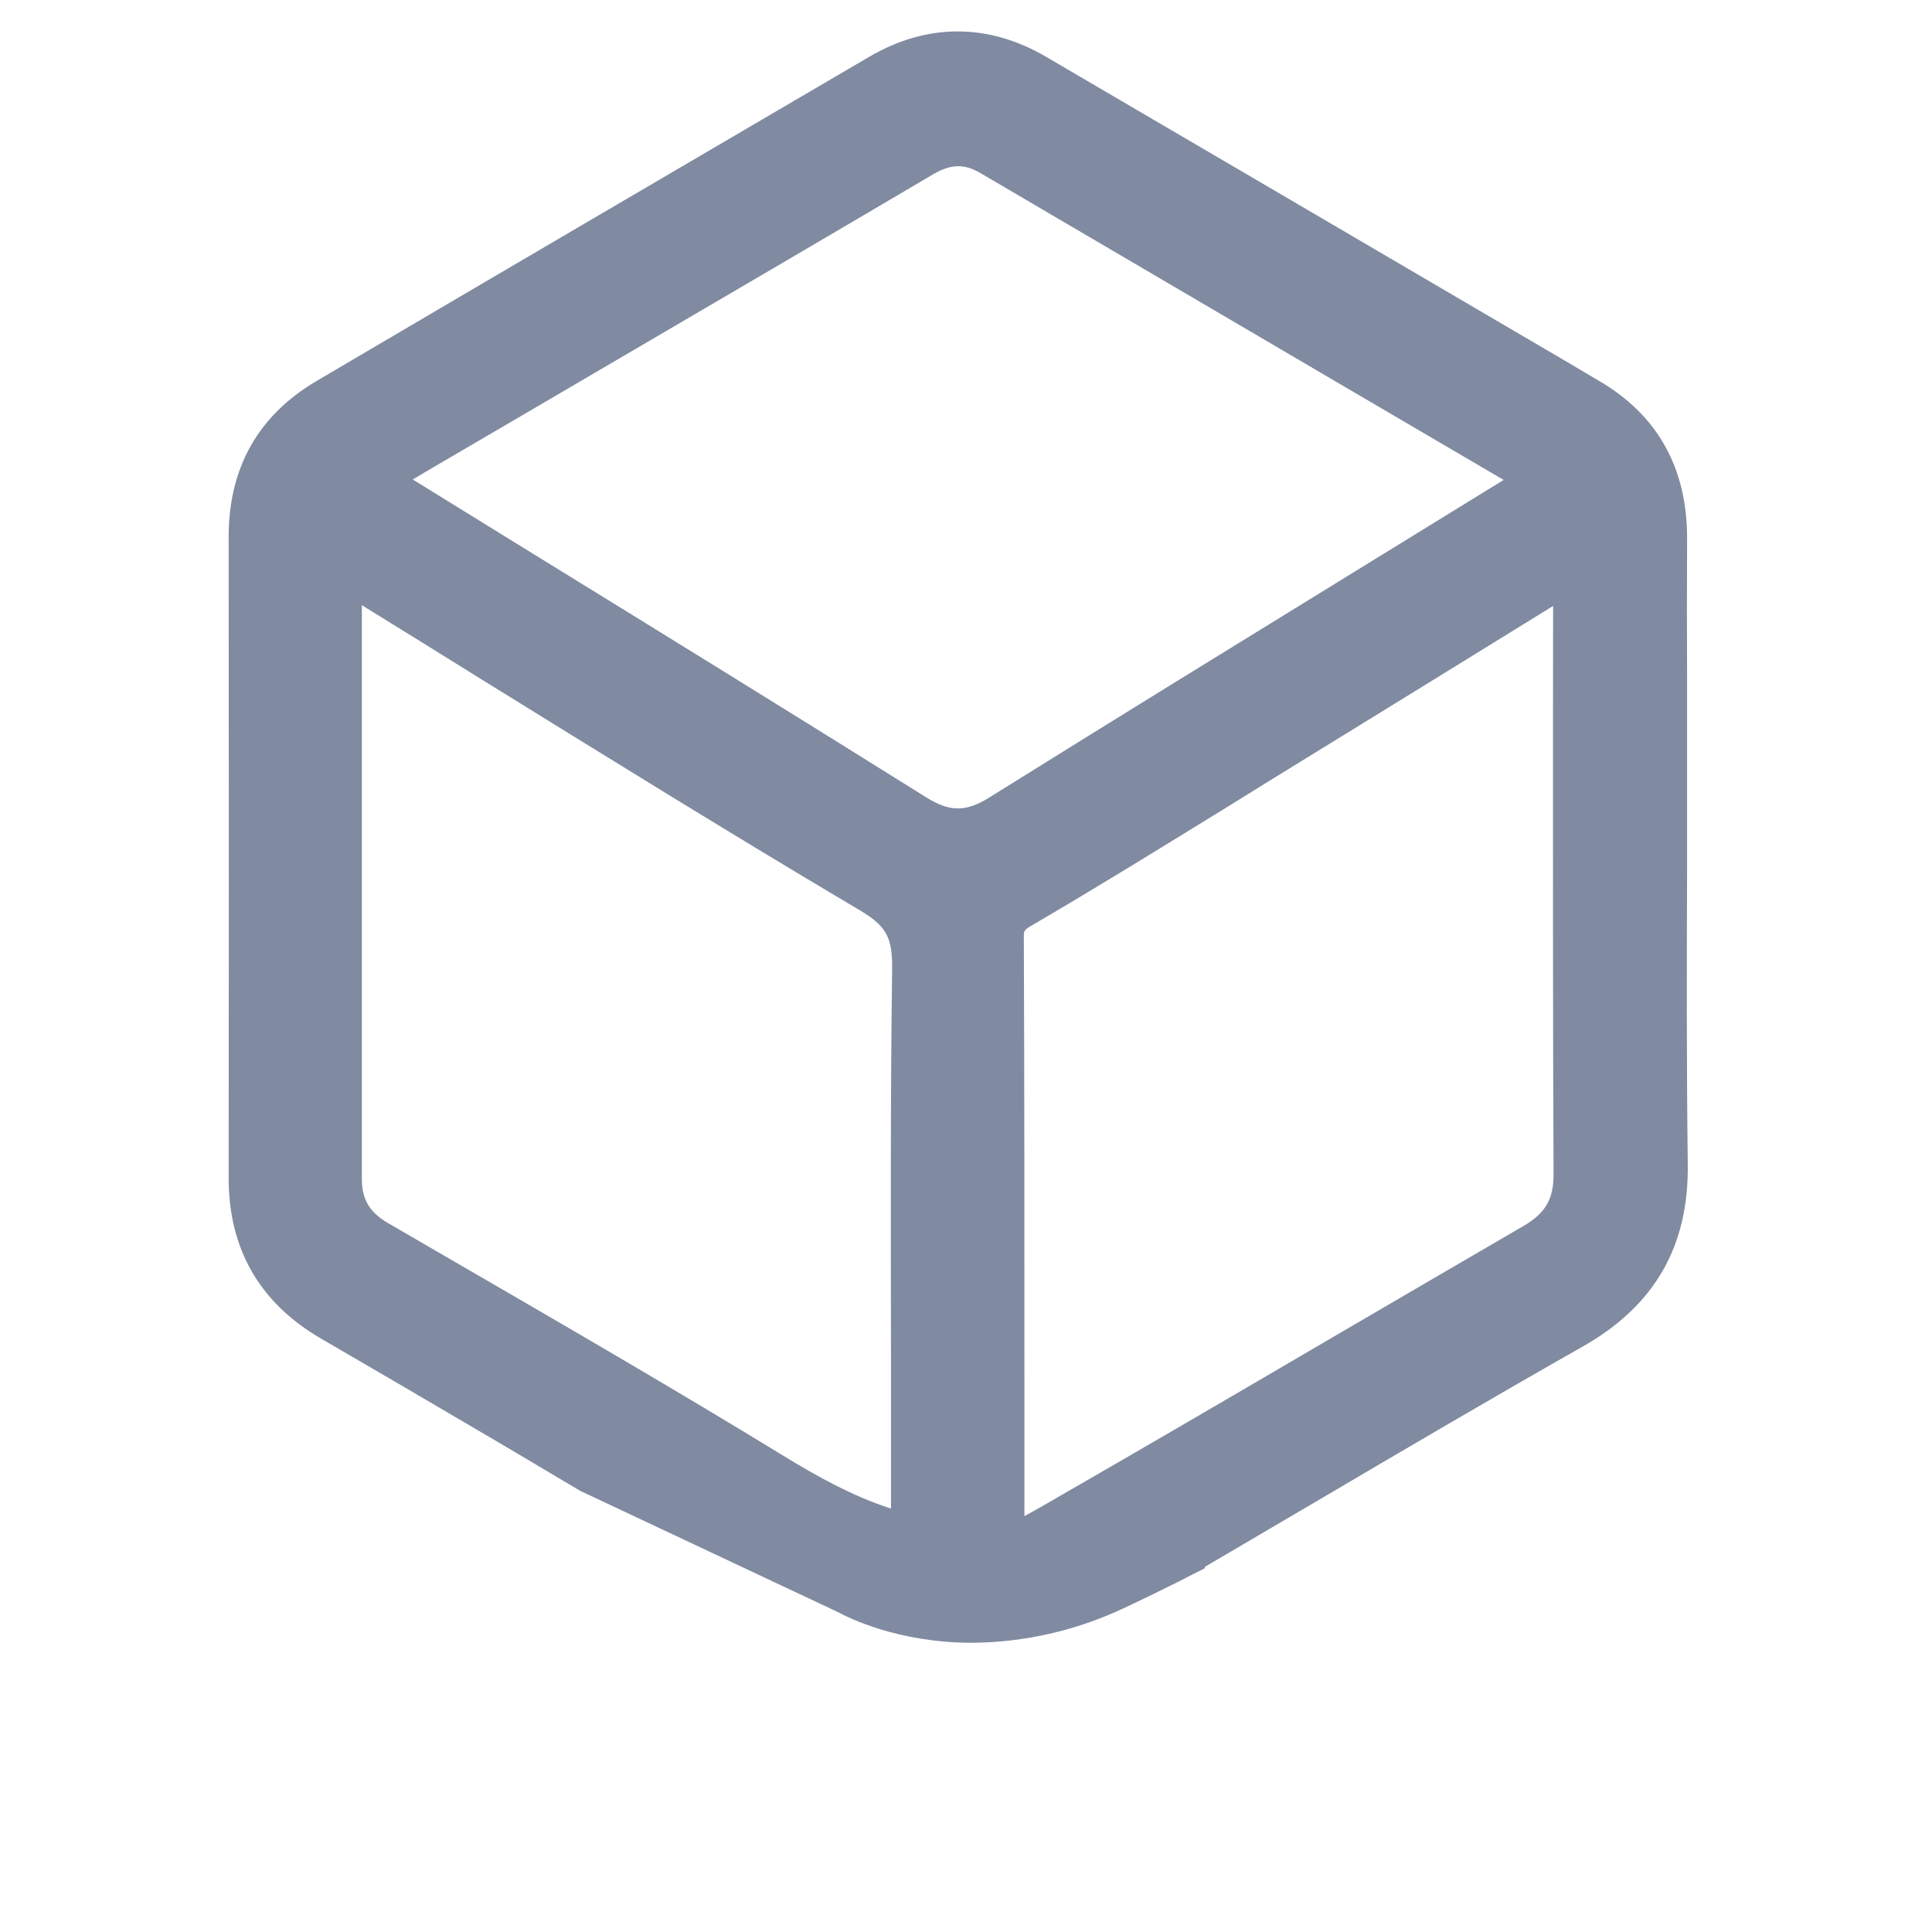 <svg width="17" height="17" viewBox="0 0 17 17" fill="none" xmlns="http://www.w3.org/2000/svg"><g id="search"><g id="Layer 1"><path id="Vector" d="M2.946 11.569C3.432 11.851 3.917 12.134 4.401 12.419C4.674 12.58 4.947 12.741 5.22 12.904L7.484 13.97C7.484 13.97 8.456 14.541 9.784 13.93C9.924 13.866 10.322 13.67 10.359 13.649C10.406 13.62 10.444 13.597 10.482 13.575C11.591 12.927 12.692 12.268 13.809 11.635C14.362 11.321 14.616 10.88 14.608 10.244C14.591 9.006 14.603 7.767 14.603 6.528C14.603 5.932 14.603 5.337 14.603 4.74C14.603 4.223 14.399 3.821 13.947 3.556C12.327 2.606 10.707 1.656 9.086 0.708C8.65 0.453 8.208 0.453 7.772 0.708C6.15 1.656 4.53 2.607 2.911 3.56C2.469 3.819 2.253 4.209 2.253 4.722C2.255 6.604 2.255 8.485 2.253 10.367C2.253 10.904 2.483 11.301 2.946 11.569ZM13.908 4.908V5.126C13.908 6.861 13.903 8.595 13.912 10.329C13.912 10.641 13.791 10.842 13.526 10.996C12.11 11.818 10.7 12.652 9.279 13.468C9.152 13.541 8.968 13.649 8.773 13.674V13.26C8.773 11.593 8.775 9.925 8.768 8.258C8.768 8.088 8.822 8.014 8.969 7.928C9.69 7.505 10.399 7.061 11.111 6.623C11.976 6.091 12.841 5.558 13.706 5.024C13.762 4.989 13.82 4.958 13.908 4.908ZM4.597 3.373C5.762 2.691 6.926 2.008 8.09 1.324C8.314 1.192 8.523 1.182 8.749 1.314C10.356 2.259 11.965 3.202 13.575 4.144C13.604 4.16 13.63 4.181 13.677 4.214C13.615 4.259 13.565 4.298 13.511 4.331C11.952 5.293 10.39 6.249 8.836 7.219C8.55 7.398 8.314 7.4 8.024 7.219C6.46 6.241 4.887 5.277 3.317 4.307C3.277 4.283 3.241 4.257 3.168 4.21L4.597 3.373ZM2.943 5.029C2.943 4.998 2.948 4.967 2.953 4.908C3.034 4.954 3.098 4.986 3.158 5.023C4.667 5.953 6.166 6.898 7.69 7.802C8.008 7.99 8.092 8.178 8.09 8.525C8.07 10.065 8.081 11.605 8.081 13.146V13.582C7.621 13.502 7.182 13.268 6.774 13.019C5.628 12.317 4.463 11.648 3.298 10.974C3.056 10.835 2.941 10.644 2.941 10.372C2.942 8.591 2.943 6.81 2.943 5.029H2.943Z" fill="#808BA1"/><path id="Vector_2" d="M8.552 14.455C7.893 14.455 7.452 14.228 7.373 14.185L5.105 13.118L4.842 12.962C4.655 12.85 4.467 12.739 4.278 12.628L4.218 12.593C3.762 12.325 3.29 12.048 2.824 11.778C2.285 11.465 2.012 10.99 2.012 10.367C2.014 8.737 2.014 6.996 2.012 4.722C2.012 4.116 2.272 3.655 2.786 3.352C4.355 2.428 5.992 1.47 7.648 0.5C8.157 0.202 8.695 0.202 9.205 0.5C10.736 1.395 12.292 2.308 13.796 3.189L14.068 3.35C14.587 3.652 14.847 4.121 14.845 4.742C14.843 5.153 14.843 5.563 14.845 5.973C14.845 6.158 14.845 6.344 14.845 6.53C14.845 6.894 14.845 7.258 14.845 7.622C14.842 8.481 14.84 9.37 14.851 10.242C14.861 10.966 14.56 11.488 13.931 11.846C13.137 12.296 12.337 12.767 11.564 13.222C11.245 13.409 10.926 13.597 10.607 13.784L10.602 13.787V13.799L10.473 13.864C10.384 13.913 9.999 14.1 9.887 14.151C9.469 14.348 9.014 14.452 8.552 14.455ZM5.332 12.692L7.596 13.757L7.606 13.762C7.641 13.782 8.495 14.258 9.683 13.713C9.829 13.646 10.195 13.465 10.236 13.442L10.245 13.437C10.285 13.412 10.325 13.389 10.361 13.368C10.68 13.18 10.998 12.993 11.316 12.805C12.091 12.349 12.893 11.877 13.69 11.426C14.165 11.156 14.373 10.793 14.367 10.248C14.355 9.372 14.358 8.48 14.36 7.62C14.36 7.257 14.36 6.893 14.36 6.529C14.36 6.343 14.36 6.158 14.36 5.973C14.36 5.562 14.36 5.151 14.36 4.74C14.36 4.29 14.191 3.98 13.824 3.765L13.552 3.604C12.05 2.724 10.495 1.812 8.962 0.917C8.601 0.706 8.252 0.706 7.892 0.917C6.234 1.887 4.597 2.846 3.03 3.77C2.669 3.981 2.494 4.293 2.494 4.722C2.494 6.996 2.494 8.737 2.494 10.367C2.494 10.818 2.675 11.134 3.067 11.361C3.533 11.631 4.006 11.908 4.463 12.177L4.522 12.211C4.712 12.323 4.901 12.434 5.089 12.547L5.332 12.692ZM8.531 13.95V13.26C8.531 12.89 8.531 12.519 8.531 12.148C8.531 10.874 8.531 9.555 8.526 8.259C8.526 7.951 8.68 7.817 8.848 7.72C9.412 7.389 9.979 7.037 10.528 6.699L10.984 6.418C11.518 6.09 12.051 5.761 12.584 5.432L13.58 4.818C13.62 4.794 13.659 4.771 13.707 4.744L13.788 4.698L14.149 4.49V5.126C14.149 5.568 14.149 6.011 14.149 6.454C14.149 7.724 14.149 9.037 14.154 10.328C14.154 10.719 13.99 11.005 13.648 11.204C13.099 11.523 12.541 11.849 12.001 12.165C11.15 12.662 10.27 13.177 9.4 13.676L9.392 13.681C9.253 13.761 9.044 13.882 8.805 13.913L8.531 13.95ZM13.666 5.332L12.838 5.843C12.304 6.172 11.771 6.501 11.237 6.829L10.782 7.111C10.23 7.451 9.661 7.803 9.091 8.136C9.008 8.185 9.008 8.185 9.009 8.257C9.014 9.554 9.014 10.873 9.014 12.148C9.014 12.519 9.014 12.889 9.014 13.26V13.34C9.063 13.315 9.11 13.288 9.151 13.264L9.159 13.26C10.027 12.761 10.907 12.247 11.757 11.749C12.297 11.434 12.855 11.107 13.405 10.788C13.599 10.675 13.671 10.551 13.67 10.331C13.664 9.039 13.665 7.725 13.665 6.455C13.666 6.08 13.666 5.706 13.666 5.332ZM8.32 13.869L8.038 13.82C7.52 13.729 7.044 13.468 6.647 13.224C5.689 12.637 4.698 12.063 3.739 11.508L3.177 11.183C2.86 10.999 2.7 10.726 2.7 10.372C2.7 9.452 2.7 8.533 2.7 7.614C2.7 6.753 2.7 5.891 2.7 5.029C2.7 4.998 2.702 4.968 2.706 4.937C2.706 4.924 2.709 4.908 2.711 4.889L2.743 4.518L3.068 4.7L3.143 4.74C3.191 4.767 3.237 4.791 3.283 4.82C3.688 5.07 4.093 5.321 4.498 5.572C5.58 6.243 6.698 6.939 7.811 7.597C8.189 7.822 8.333 8.083 8.328 8.53C8.314 9.659 8.316 10.809 8.318 11.92C8.318 12.329 8.318 12.738 8.318 13.146L8.32 13.869ZM3.184 5.325C3.184 6.088 3.184 6.851 3.184 7.615C3.184 8.534 3.184 9.453 3.184 10.373C3.184 10.555 3.252 10.669 3.421 10.766L3.983 11.092C4.942 11.648 5.935 12.223 6.899 12.813C7.18 12.985 7.502 13.166 7.84 13.274V13.146C7.84 12.738 7.84 12.329 7.84 11.921C7.838 10.807 7.835 9.656 7.85 8.523C7.853 8.248 7.798 8.148 7.568 8.011C6.45 7.349 5.329 6.654 4.245 5.983C3.891 5.763 3.538 5.543 3.184 5.325ZM8.429 7.594C8.238 7.589 8.053 7.53 7.895 7.424C6.742 6.701 5.565 5.978 4.426 5.275L3.191 4.511C3.164 4.495 3.138 4.478 3.102 4.454L2.71 4.198L3.522 3.723L4.475 3.165L5.333 2.662C6.197 2.157 7.09 1.633 7.967 1.116C8.272 0.936 8.576 0.932 8.871 1.105C9.993 1.765 11.117 2.423 12.24 3.081L13.697 3.934C13.725 3.95 13.749 3.967 13.774 3.986L13.814 4.014L14.096 4.21L13.814 4.409L13.759 4.449C13.719 4.478 13.678 4.507 13.636 4.535L12.317 5.347C11.216 6.024 10.077 6.726 8.961 7.421C8.804 7.528 8.619 7.588 8.429 7.594ZM3.632 4.219L4.678 4.865C5.818 5.567 6.996 6.294 8.15 7.016C8.358 7.146 8.499 7.146 8.707 7.016C9.824 6.319 10.964 5.618 12.066 4.94L13.231 4.223L11.997 3.5C10.873 2.84 9.749 2.181 8.627 1.523C8.483 1.439 8.367 1.443 8.212 1.533C7.334 2.051 6.441 2.574 5.576 3.08L4.719 3.582L3.765 4.14L3.632 4.219Z" fill="#808BA1"/></g></g></svg>